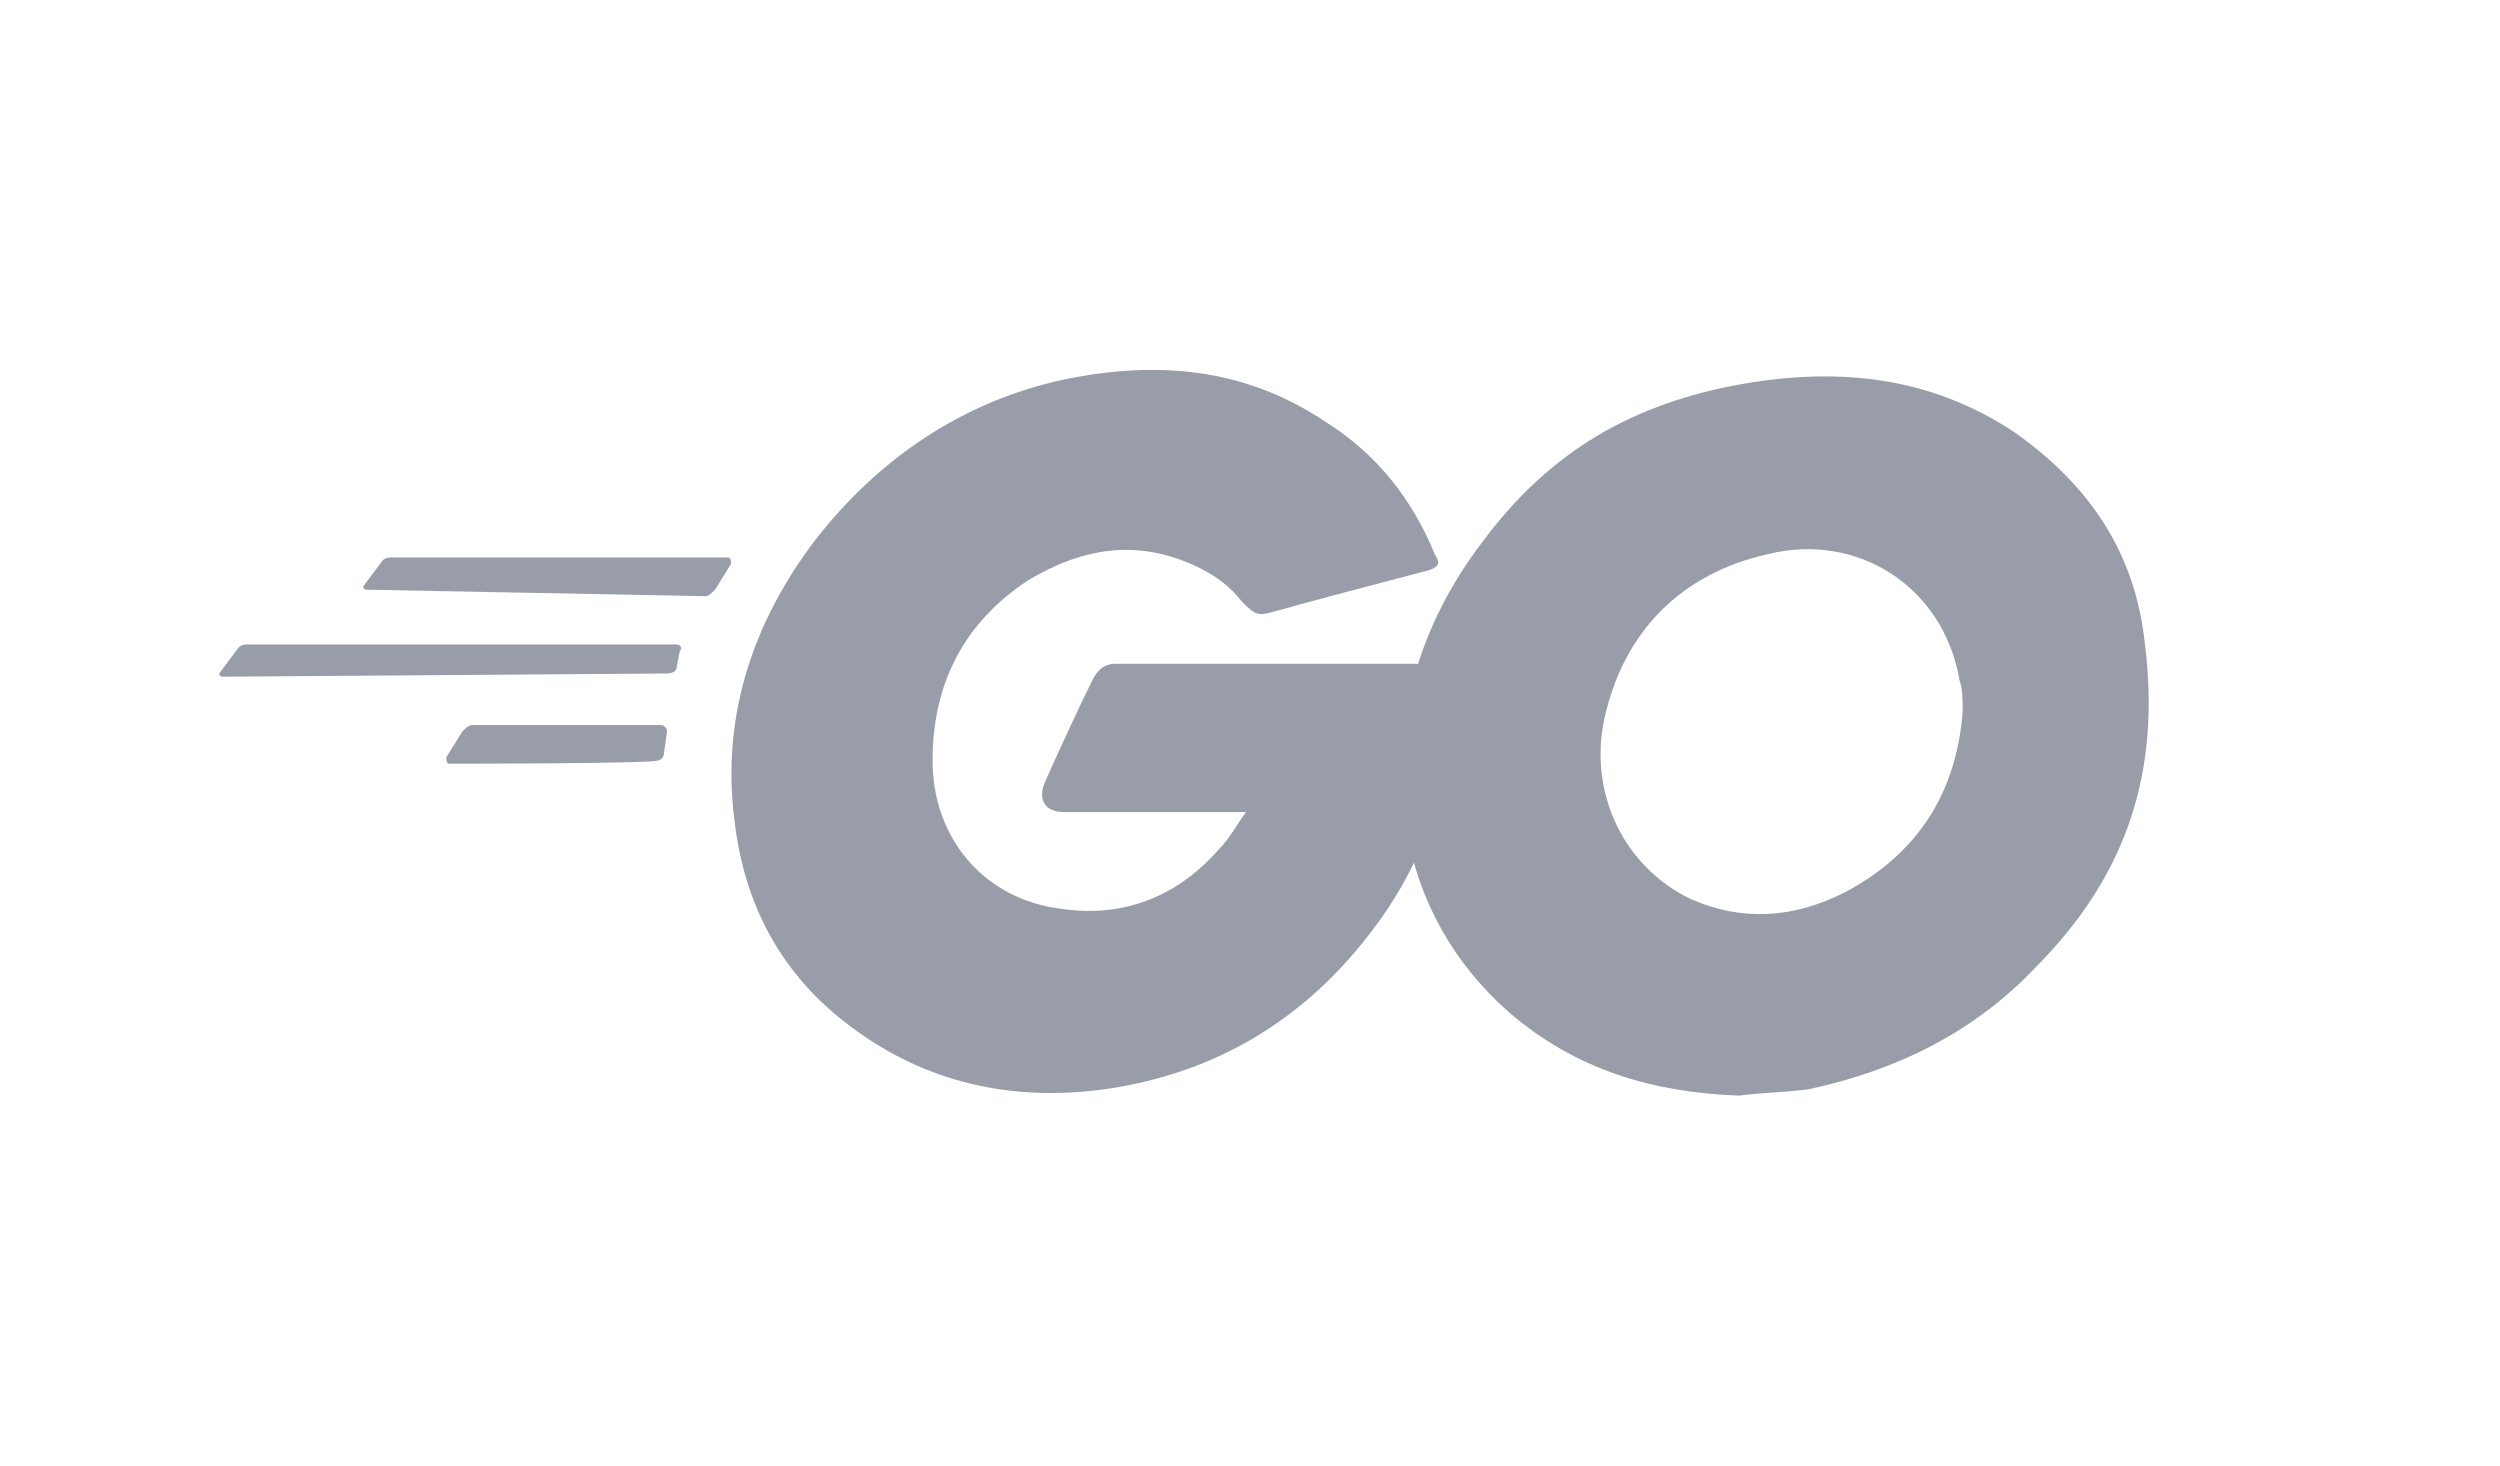 <svg width="116" height="68" viewBox="0 0 116 68" fill="none" xmlns="http://www.w3.org/2000/svg">
<path d="M17 27.362C16.852 27.362 16.852 27.213 16.852 27.213L17.742 26.017C17.891 25.867 18.039 25.867 18.188 25.867H33.772C33.92 25.867 33.92 26.017 33.92 26.166L33.178 27.362C33.03 27.512 32.881 27.662 32.733 27.662L17 27.362ZM10.321 31.399C10.173 31.399 10.173 31.25 10.173 31.25L11.063 30.054C11.212 29.904 11.36 29.904 11.509 29.904H31.397C31.546 29.904 31.694 30.054 31.546 30.203L31.397 30.951C31.397 31.1 31.249 31.25 30.952 31.25L10.321 31.399ZM20.859 35.436C20.711 35.436 20.711 35.287 20.711 35.137L21.453 33.941C21.601 33.792 21.75 33.642 21.898 33.642H30.655C30.803 33.642 30.952 33.792 30.952 33.941L30.803 34.988C30.803 35.137 30.655 35.287 30.506 35.287C30.358 35.436 20.859 35.436 20.859 35.436ZM66.276 26.465C63.456 27.213 61.675 27.662 59.003 28.409C58.41 28.559 58.261 28.559 57.667 27.96C57.074 27.213 56.48 26.764 55.59 26.316C52.77 24.97 50.246 25.419 47.723 26.914C44.755 28.858 43.271 31.698 43.271 35.287C43.271 38.875 45.645 41.716 49.208 42.165C52.176 42.613 54.699 41.567 56.629 39.324C57.074 38.875 57.371 38.277 57.816 37.679H49.356C48.465 37.679 48.169 37.081 48.465 36.334C49.059 34.988 50.098 32.745 50.692 31.549C50.84 31.25 51.137 30.801 51.731 30.801H67.612C67.463 31.997 67.463 33.194 67.315 34.39C66.87 37.53 65.682 40.52 63.753 43.062C60.636 47.248 56.48 49.79 51.285 50.538C46.981 51.136 42.974 50.239 39.56 47.697C36.295 45.305 34.514 42.015 34.069 37.978C33.475 33.194 34.959 28.858 37.779 25.12C40.896 21.083 45.052 18.391 49.95 17.494C54.105 16.747 57.964 17.195 61.526 19.587C63.901 21.083 65.534 23.176 66.573 25.718C66.87 26.166 66.721 26.316 66.276 26.465Z" fill="#999DA9"/>
<path d="M80.677 50.836C76.67 50.687 73.108 49.64 69.991 46.949C67.468 44.706 65.835 41.865 65.241 38.426C64.499 33.492 65.835 29.007 68.803 25.119C71.92 20.933 75.779 18.69 80.974 17.793C85.427 17.045 89.582 17.494 93.441 20.036C96.855 22.428 99.081 25.568 99.527 29.904C100.269 35.885 98.636 40.669 94.48 44.855C91.66 47.846 88.098 49.64 83.942 50.537C82.903 50.687 81.865 50.687 80.677 50.836ZM91.067 33.044C91.067 32.446 91.067 31.997 90.918 31.548C90.176 27.212 86.169 24.671 82.013 25.717C78.006 26.614 75.334 29.306 74.444 33.343C73.701 36.782 75.334 40.221 78.451 41.716C80.826 42.762 83.2 42.613 85.575 41.417C88.989 39.622 90.77 36.782 91.067 33.044Z" fill="#999DA9"/>
</svg>
